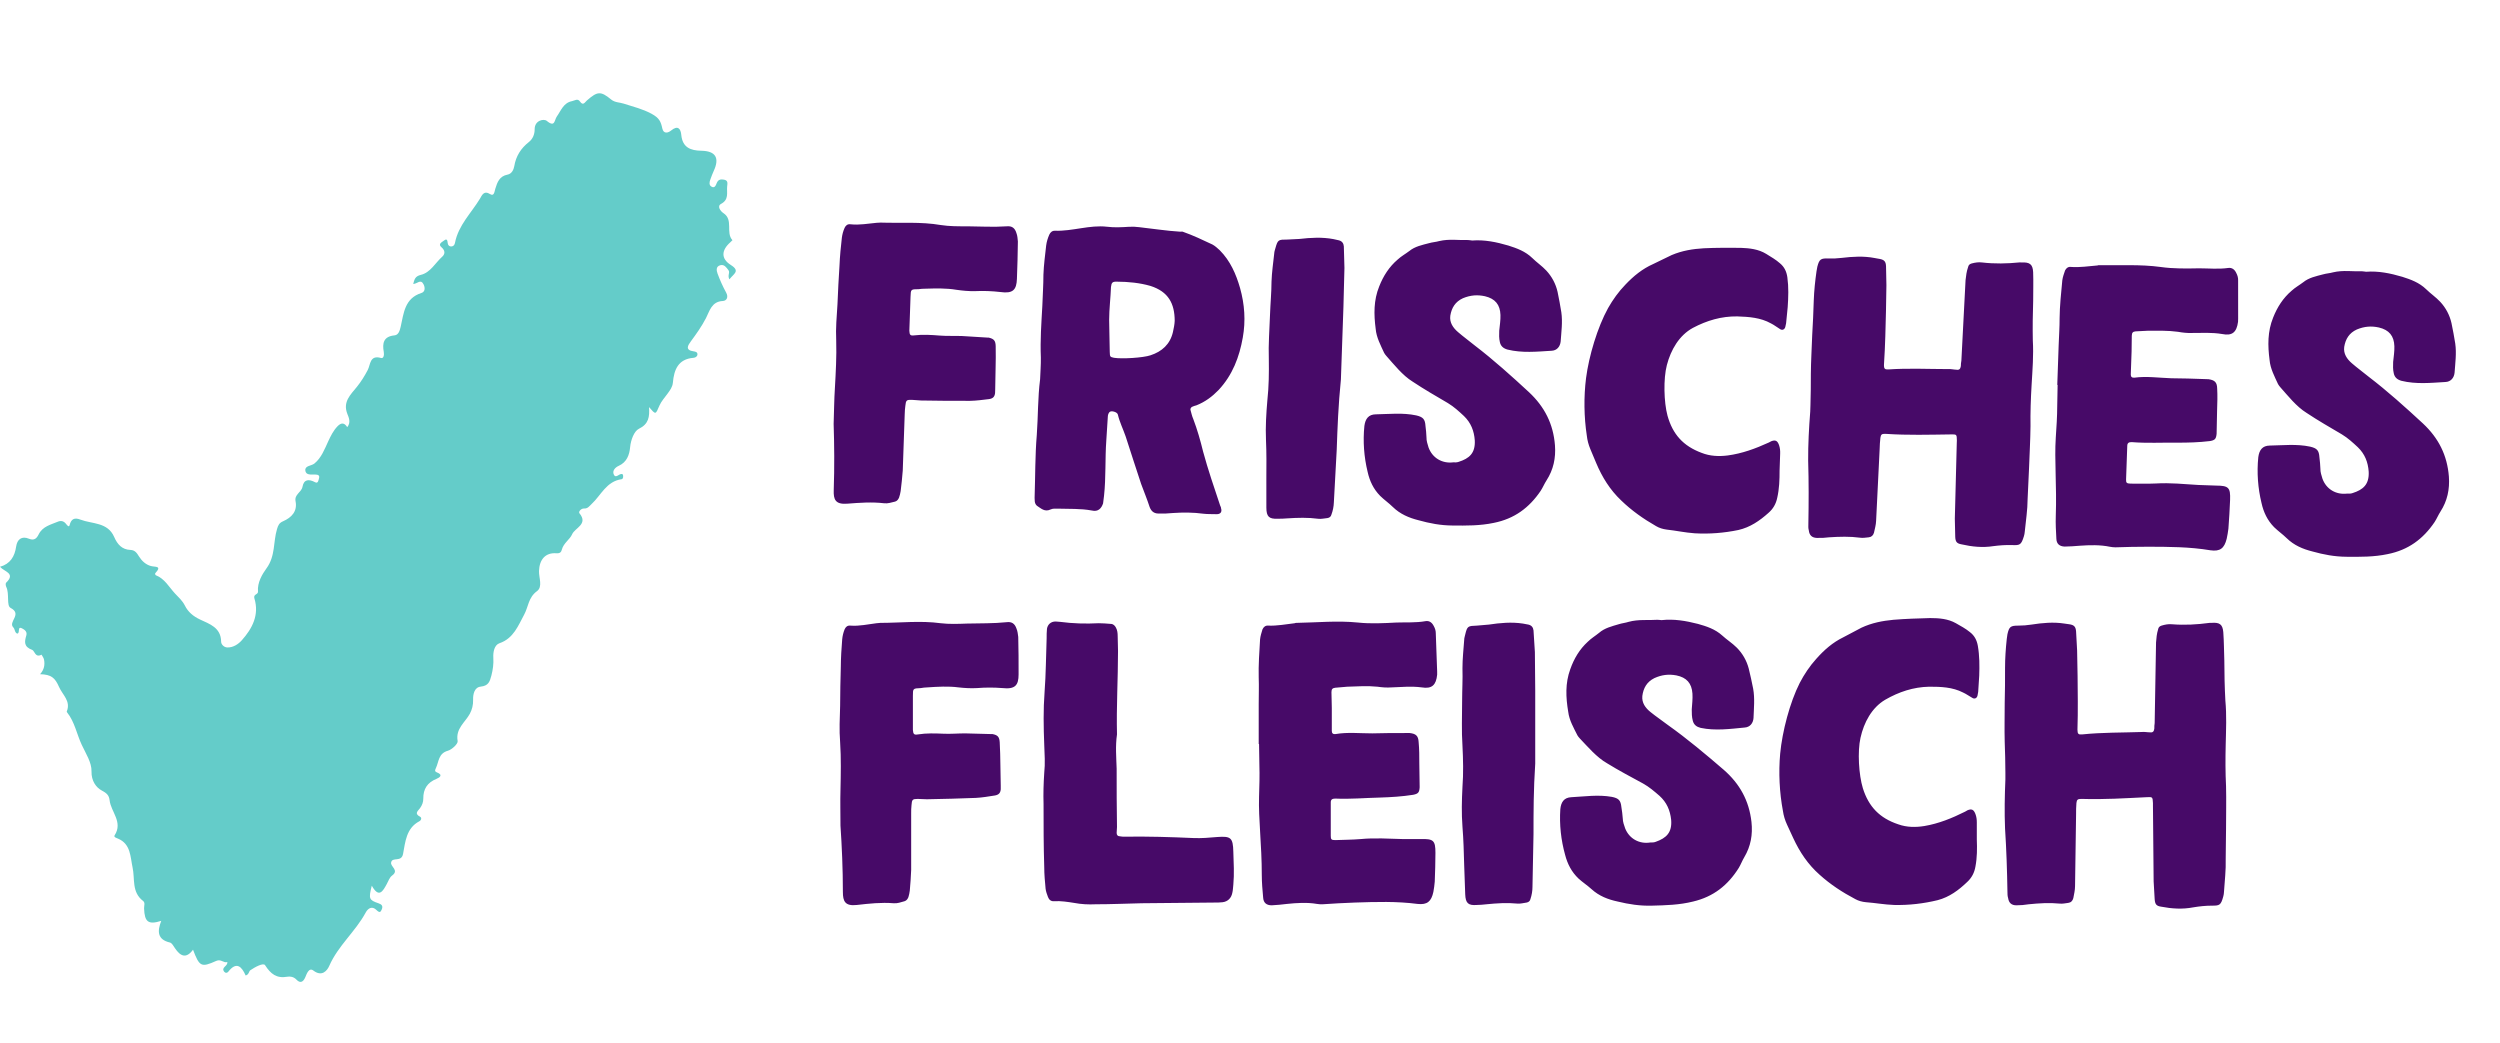 <svg width="211" height="88" viewBox="0 0 211 88" fill="none" xmlns="http://www.w3.org/2000/svg">
<path d="M70.367 41.37C70.339 42.151 70.498 42.592 71.515 42.511C72.532 42.431 73.578 42.352 74.617 42.475C74.934 42.515 75.228 42.409 75.549 42.334C75.725 42.282 75.817 42.14 75.88 41.997C75.944 41.826 75.979 41.653 76.015 41.452C76.093 40.875 76.142 40.297 76.192 39.719C76.247 38.127 76.303 36.535 76.358 34.943C76.367 34.711 76.375 34.48 76.412 34.249C76.457 33.787 76.517 33.731 76.951 33.746C77.211 33.755 77.471 33.793 77.731 33.802C79.122 33.822 80.512 33.842 81.875 33.831C82.397 33.821 82.921 33.752 83.474 33.684C83.794 33.638 83.944 33.498 83.984 33.18C83.987 33.094 83.991 32.978 83.995 32.862C84.016 32.283 84.007 31.703 84.027 31.124C84.049 30.487 84.043 29.85 84.036 29.212C84.023 28.748 83.883 28.598 83.452 28.496C83.394 28.494 83.337 28.492 83.308 28.491C82.585 28.437 81.861 28.411 81.139 28.357C80.531 28.336 79.921 28.372 79.314 28.322C78.62 28.269 77.898 28.215 77.17 28.305C76.821 28.351 76.766 28.262 76.749 27.914C76.786 26.843 76.812 26.119 76.849 25.048C76.871 24.411 76.871 24.411 77.538 24.406C77.713 24.383 77.916 24.361 78.09 24.367C78.96 24.34 79.86 24.313 80.724 24.459C81.243 24.535 81.763 24.582 82.285 24.572C83.011 24.539 83.706 24.563 84.427 24.646C85.494 24.8 85.796 24.462 85.828 23.536C85.861 22.61 85.906 21.307 85.909 20.38C85.889 20.147 85.869 19.886 85.789 19.68C85.659 19.241 85.405 19.058 84.969 19.101C83.865 19.178 82.737 19.11 81.636 19.1C80.882 19.103 80.129 19.106 79.408 18.994C77.708 18.702 76.022 18.846 74.315 18.787C74.228 18.784 74.111 18.808 73.995 18.804C73.269 18.866 72.539 19.014 71.788 18.93C71.529 18.892 71.379 19.032 71.285 19.231C71.159 19.517 71.092 19.775 71.053 20.064C70.973 20.698 70.879 21.738 70.856 22.375C70.786 23.561 70.725 24.486 70.683 25.673C70.617 26.743 70.526 27.667 70.576 28.741C70.616 30.076 70.54 31.436 70.463 32.795C70.402 33.72 70.399 34.647 70.359 35.776C70.415 37.488 70.434 39.431 70.367 41.37ZM87.506 36.694C87.357 38.457 87.381 40.255 87.32 42.02C87.316 42.136 87.341 42.253 87.337 42.34C87.361 42.486 87.415 42.603 87.528 42.694C87.868 42.909 88.175 43.239 88.677 42.995C88.853 42.914 89.085 42.922 89.288 42.93C90.243 42.963 91.201 42.91 92.151 43.088C92.697 43.223 92.97 42.884 93.1 42.483C93.136 42.282 93.144 42.05 93.18 41.848C93.35 40.289 93.26 38.721 93.373 37.16C93.425 36.495 93.448 35.83 93.5 35.165C93.504 35.049 93.538 34.905 93.629 34.793C93.751 34.623 94.297 34.758 94.347 34.992C94.498 35.635 94.796 36.224 95.007 36.84C95.452 38.189 95.869 39.537 96.316 40.857C96.554 41.503 96.821 42.15 97.03 42.794C97.163 43.147 97.388 43.329 97.736 43.341C98.17 43.356 98.605 43.342 99.012 43.298C99.855 43.241 100.724 43.242 101.561 43.358C101.936 43.401 102.284 43.384 102.661 43.397C103.008 43.409 103.16 43.212 103.055 42.889C103.058 42.802 103.002 42.742 102.976 42.654C102.478 41.159 101.952 39.633 101.541 38.112C101.313 37.177 101.055 36.269 100.71 35.359C100.602 35.123 100.553 34.861 100.476 34.597C100.45 34.509 100.512 34.396 100.601 34.341C100.718 34.287 100.865 34.234 100.982 34.209C101.717 33.916 102.312 33.473 102.853 32.912C104.028 31.649 104.602 30.133 104.891 28.491C105.144 27.08 105.047 25.686 104.661 24.31C104.325 23.139 103.842 22.021 102.946 21.12C102.75 20.939 102.553 20.759 102.326 20.635C101.527 20.259 100.672 19.852 99.842 19.563C99.785 19.532 99.697 19.558 99.61 19.555C98.453 19.485 97.301 19.3 96.146 19.173C95.857 19.134 95.539 19.122 95.278 19.142C94.668 19.179 94.058 19.216 93.423 19.136C91.98 18.969 90.511 19.526 89.035 19.475C88.803 19.467 88.653 19.606 88.56 19.806C88.434 20.091 88.336 20.407 88.296 20.724C88.209 21.533 88.094 22.34 88.065 23.18C88.064 24.049 88.004 24.916 87.973 25.814C87.893 27.26 87.785 28.705 87.849 30.186C87.857 30.794 87.807 31.401 87.785 32.009C87.586 33.567 87.618 35.133 87.506 36.694ZM93.767 24.219C93.809 23.844 93.899 23.76 94.275 23.773C95.231 23.778 96.185 23.869 97.103 24.133C98.622 24.621 99.137 25.624 99.145 27.073C99.133 27.392 99.064 27.708 98.996 28.025C98.756 29.06 98.068 29.673 97.101 29.987C96.485 30.198 94.684 30.308 94.022 30.198C93.676 30.128 93.677 30.099 93.663 29.693C93.636 28.794 93.638 27.895 93.612 26.996C93.615 26.069 93.734 25.145 93.767 24.219ZM113.386 25.89C113.424 24.79 113.433 23.718 113.471 22.618C113.464 22.009 113.427 21.399 113.419 20.791C113.399 20.529 113.261 20.35 113.002 20.283C112.859 20.249 112.686 20.214 112.542 20.18C111.592 20.002 110.634 20.056 109.673 20.167C109.325 20.184 108.977 20.201 108.657 20.218C107.904 20.221 107.846 20.219 107.647 20.937C107.613 21.08 107.55 21.223 107.544 21.397C107.459 22.176 107.343 22.984 107.316 23.765C107.313 24.693 107.222 25.617 107.19 26.543C107.147 27.788 107.044 29.059 107.088 30.307C107.105 31.467 107.093 32.626 106.966 33.781C106.869 34.907 106.801 36.007 106.849 37.138C106.898 38.212 106.889 39.313 106.88 40.385C106.88 41.226 106.881 42.037 106.881 42.849C106.884 43.602 107.108 43.813 107.834 43.781C108.094 43.79 108.356 43.77 108.646 43.751C109.518 43.694 110.388 43.667 111.254 43.784C111.513 43.822 111.777 43.744 112.038 43.725C112.213 43.702 112.333 43.59 112.367 43.446C112.495 43.103 112.565 42.758 112.577 42.41C112.657 40.935 112.738 39.46 112.819 37.956C112.884 36.103 112.949 34.251 113.172 32.027C113.234 30.232 113.31 28.061 113.386 25.89ZM121.466 20.347C121.203 20.425 120.883 20.443 120.62 20.521C120.035 20.674 119.422 20.797 118.945 21.187C118.617 21.436 118.263 21.627 117.963 21.906C117.246 22.518 116.756 23.284 116.406 24.17C115.93 25.341 115.947 26.53 116.107 27.753C116.168 28.48 116.523 29.13 116.819 29.778C116.874 29.867 116.928 29.956 117.012 30.045C117.654 30.763 118.375 31.687 119.226 32.209C120.189 32.852 121.212 33.438 122.206 34.023C122.717 34.331 123.138 34.722 123.559 35.114C124.147 35.685 124.414 36.361 124.472 37.175C124.522 38.249 124.013 38.695 123.105 38.982C122.958 39.034 122.813 39.029 122.64 39.023C121.708 39.136 120.885 38.643 120.568 37.763C120.49 37.499 120.385 37.206 120.395 36.916C120.377 36.597 120.359 36.277 120.312 35.957C120.275 35.376 120.107 35.196 119.532 35.06C118.381 34.817 117.246 34.951 116.116 34.97C115.507 34.977 115.233 35.345 115.154 35.95C115.022 37.25 115.121 38.558 115.425 39.815C115.6 40.603 115.924 41.281 116.484 41.851C116.82 42.182 117.216 42.456 117.552 42.787C118.169 43.388 118.911 43.704 119.716 43.906C120.663 44.171 121.584 44.348 122.598 44.354C123.757 44.366 124.916 44.377 126.084 44.129C127.806 43.783 129.055 42.87 130.033 41.426C130.217 41.143 130.344 40.828 130.527 40.545C131.11 39.638 131.318 38.66 131.239 37.585C131.099 35.783 130.367 34.338 129.049 33.103C127.617 31.778 126.043 30.361 124.491 29.176C124.012 28.783 123.503 28.417 123.053 28.025C122.631 27.662 122.328 27.217 122.406 26.64C122.516 25.977 122.824 25.466 123.471 25.17C124.118 24.903 124.699 24.866 125.332 25.003C126.194 25.207 126.611 25.715 126.639 26.585C126.653 27.02 126.579 27.482 126.535 27.915C126.523 28.233 126.512 28.552 126.588 28.873C126.663 29.223 126.888 29.405 127.233 29.504C128.468 29.808 129.719 29.678 130.939 29.605C131.403 29.592 131.675 29.254 131.72 28.82C131.777 28.011 131.893 27.174 131.777 26.359C131.681 25.776 131.584 25.222 131.46 24.638C131.31 23.966 130.983 23.346 130.509 22.837C130.145 22.447 129.692 22.142 129.328 21.781C128.74 21.21 128.024 20.953 127.307 20.725C126.303 20.429 125.296 20.22 124.25 20.3C124.163 20.297 124.078 20.265 123.904 20.259C123.149 20.29 122.314 20.145 121.466 20.347ZM150.246 38.278C150.254 38.047 150.234 37.814 150.155 37.579C150.023 37.198 149.853 37.105 149.5 37.238C149.441 37.265 149.352 37.319 149.294 37.346C148.174 37.858 147.029 38.282 145.807 38.442C145.079 38.532 144.326 38.506 143.612 38.22C142.067 37.645 141.174 36.657 140.736 35.077C140.429 33.936 140.382 31.963 140.683 30.814C141.018 29.522 141.727 28.301 142.879 27.674C144.06 27.049 145.29 26.686 146.622 26.704C147.607 26.738 148.59 26.802 149.471 27.296C149.727 27.421 149.953 27.603 150.208 27.757C150.406 27.908 150.612 27.829 150.678 27.599C150.711 27.484 150.714 27.398 150.747 27.283C150.792 26.821 150.836 26.387 150.881 25.925C150.939 25.087 150.969 24.247 150.853 23.403C150.783 22.908 150.594 22.524 150.228 22.222C149.891 21.92 149.465 21.674 149.067 21.428C148.415 21.028 147.664 20.944 146.912 20.918C145.897 20.911 144.854 20.904 143.809 20.954C142.88 21.009 141.977 21.151 141.094 21.526C140.564 21.768 140.062 22.04 139.532 22.283C138.619 22.686 137.873 23.297 137.181 24.026C136.61 24.615 136.123 25.294 135.721 26.004C134.824 27.625 134.101 30.063 133.863 31.909C133.662 33.496 133.689 35.207 133.925 36.751C133.969 37.159 134.072 37.539 134.232 37.921C134.393 38.304 134.553 38.686 134.714 39.069C135.222 40.275 135.881 41.341 136.834 42.244C137.703 43.085 138.693 43.787 139.773 44.404C140.028 44.558 140.344 44.656 140.661 44.696C141.441 44.781 142.217 44.953 143.027 45.01C144.27 45.083 145.52 44.981 146.717 44.733C147.71 44.507 148.512 43.956 149.26 43.286C149.648 42.952 149.895 42.526 150 42.008C150.171 41.261 150.198 40.479 150.196 39.725C150.213 39.233 150.229 38.77 150.246 38.278ZM152.783 34.744C152.676 36.132 152.6 37.491 152.609 38.882C152.663 40.652 152.658 42.449 152.626 44.215C152.619 44.389 152.612 44.592 152.664 44.767C152.708 45.175 152.932 45.386 153.338 45.4C153.685 45.412 154.033 45.395 154.383 45.349C155.254 45.293 156.125 45.265 156.99 45.382C157.22 45.419 157.483 45.371 157.716 45.35C157.948 45.329 158.098 45.189 158.164 44.96C158.233 44.643 158.332 44.299 158.344 43.952C158.444 41.926 158.543 39.93 158.642 37.905C158.653 37.587 158.665 37.268 158.705 36.951C158.744 36.662 158.833 36.607 159.122 36.617C159.151 36.618 159.18 36.62 159.209 36.621C161.03 36.742 162.829 36.689 164.627 36.665C165.149 36.654 165.149 36.654 165.16 37.176C165.157 37.263 165.154 37.35 165.151 37.408C165.106 39.551 165.032 41.664 164.987 43.778C164.999 44.271 165.009 44.793 165.021 45.286C165.035 45.721 165.146 45.87 165.549 45.942C166.44 46.147 167.335 46.236 168.239 46.094C168.763 46.026 169.286 45.986 169.836 46.005C170.473 46.027 170.589 46.002 170.818 45.257C170.851 45.142 170.885 44.998 170.889 44.883C170.98 43.958 171.128 43.036 171.131 42.109C171.162 41.24 171.22 40.402 171.249 39.563C171.291 38.376 171.362 37.161 171.375 35.973C171.357 34.813 171.398 33.656 171.468 32.47C171.541 31.226 171.642 29.984 171.57 28.735C171.548 27.691 171.564 26.416 171.6 25.374C171.599 24.563 171.627 23.781 171.597 22.968C171.563 22.301 171.308 22.118 170.611 22.152C170.554 22.15 170.525 22.149 170.467 22.146C169.391 22.254 168.347 22.275 167.279 22.151C166.99 22.112 166.699 22.16 166.406 22.236C166.23 22.288 166.141 22.372 166.106 22.545C165.977 22.917 165.936 23.263 165.893 23.639C165.789 25.809 165.646 28.238 165.54 30.437C165.506 30.581 165.5 30.754 165.495 30.899C165.458 31.13 165.367 31.242 165.136 31.205C164.876 31.196 164.646 31.13 164.414 31.151C162.762 31.151 161.084 31.064 159.399 31.179C159.08 31.197 158.995 31.136 159.008 30.759C159.064 29.979 159.092 29.168 159.12 28.387C159.17 26.939 159.191 25.52 159.213 24.072C159.202 23.55 159.191 23.028 159.181 22.477C159.167 22.07 159.027 21.921 158.624 21.849C158.48 21.815 158.335 21.81 158.221 21.777C157.299 21.599 156.37 21.654 155.439 21.766C155.06 21.811 154.712 21.828 154.336 21.815C153.67 21.791 153.551 21.874 153.384 22.506C153.35 22.65 153.346 22.765 153.312 22.909C153.197 23.717 153.111 24.525 153.081 25.365C153.047 26.349 153.013 27.333 152.95 28.287C152.912 29.387 152.844 30.486 152.836 31.558C152.835 32.427 152.832 33.326 152.802 34.194C152.796 34.368 152.789 34.57 152.783 34.744ZM173.663 32.489C173.643 33.068 173.651 33.648 173.63 34.255C173.628 35.154 173.567 36.05 173.507 36.946C173.384 38.797 173.598 40.978 173.508 43.554C173.486 44.191 173.521 44.83 173.557 45.469C173.571 45.904 173.824 46.115 174.258 46.131C174.694 46.117 175.129 46.103 175.536 46.059C176.378 46.002 177.249 45.974 178.083 46.148C178.227 46.182 178.401 46.188 178.545 46.194C179.445 46.167 180.344 46.141 181.271 46.144C183.039 46.148 184.807 46.151 186.564 46.445C187.372 46.56 187.729 46.283 187.931 45.478C187.999 45.191 188.038 44.902 188.078 44.614C188.131 43.92 188.196 42.879 188.22 42.184C188.257 41.142 188.088 40.992 187.045 40.984C186.524 40.966 186.032 40.949 185.54 40.931C184.354 40.861 183.17 40.733 181.951 40.806C181.254 40.84 180.53 40.814 179.806 40.818C179.487 40.807 179.431 40.747 179.441 40.458C179.46 39.937 179.469 39.676 179.487 39.155C179.506 38.605 179.521 38.171 179.541 37.621C179.549 37.389 179.667 37.306 179.928 37.316C181.2 37.418 182.448 37.346 183.723 37.361C184.65 37.365 185.578 37.339 186.51 37.227C186.947 37.155 187.038 37.042 187.082 36.609C187.105 35.943 187.1 35.277 187.123 34.611C187.144 34.003 187.165 33.395 187.129 32.785C187.118 32.263 186.921 32.083 186.402 32.006C186.287 32.002 186.142 31.997 186.026 31.993C185.1 31.961 184.174 31.928 183.246 31.925C182.204 31.889 181.166 31.736 180.147 31.875C179.943 31.897 179.831 31.806 179.838 31.603C179.862 30.908 179.881 30.358 179.906 29.664C179.925 29.114 179.905 28.852 179.923 28.331C179.932 28.071 180.022 27.987 180.255 27.966C180.603 27.949 180.922 27.931 181.271 27.915C182.14 27.916 182.982 27.887 183.818 28.004C184.221 28.076 184.597 28.118 185.003 28.103C185.843 28.103 186.686 28.046 187.55 28.192C188.413 28.367 188.773 28.032 188.89 27.166C188.893 27.08 188.896 26.993 188.899 26.906C188.903 25.979 188.892 24.616 188.897 23.66C188.904 23.457 188.853 23.253 188.744 23.046C188.61 22.752 188.384 22.57 188.064 22.616C187.248 22.733 186.411 22.646 185.599 22.646C184.526 22.667 183.424 22.686 182.357 22.533C180.627 22.299 178.913 22.413 177.175 22.381C177.117 22.379 177.088 22.378 177.029 22.405C176.274 22.465 175.545 22.585 174.793 22.53C174.563 22.492 174.384 22.631 174.29 22.831C174.193 23.117 174.097 23.375 174.058 23.663C173.968 24.587 173.834 25.916 173.831 26.843C173.831 27.684 173.781 28.262 173.751 29.13C173.711 30.288 173.674 31.33 173.634 32.488L173.663 32.489ZM196.913 22.984C196.649 23.061 196.33 23.079 196.066 23.157C195.481 23.31 194.868 23.434 194.391 23.823C194.063 24.072 193.709 24.263 193.409 24.542C192.692 25.155 192.202 25.92 191.852 26.806C191.377 27.978 191.393 29.167 191.553 30.39C191.615 31.116 191.969 31.766 192.265 32.414C192.32 32.503 192.375 32.592 192.458 32.682C193.1 33.4 193.821 34.323 194.672 34.846C195.635 35.488 196.658 36.074 197.652 36.66C198.163 36.967 198.584 37.359 199.005 37.75C199.594 38.322 199.86 38.998 199.918 39.811C199.968 40.885 199.459 41.331 198.551 41.618C198.404 41.671 198.259 41.666 198.086 41.66C197.154 41.772 196.331 41.28 196.014 40.399C195.936 40.136 195.831 39.842 195.841 39.553C195.823 39.233 195.805 38.914 195.759 38.593C195.721 38.012 195.553 37.833 194.978 37.697C193.828 37.453 192.693 37.588 191.562 37.606C190.953 37.614 190.679 37.981 190.6 38.587C190.468 39.886 190.567 41.194 190.871 42.451C191.046 43.239 191.37 43.917 191.93 44.488C192.266 44.818 192.662 45.093 192.998 45.423C193.615 46.025 194.358 46.34 195.162 46.542C196.109 46.807 197.03 46.984 198.044 46.991C199.203 47.002 200.362 47.014 201.53 46.765C203.252 46.419 204.501 45.507 205.479 44.063C205.663 43.779 205.79 43.465 205.973 43.181C206.556 42.275 206.764 41.296 206.686 40.221C206.546 38.42 205.814 36.974 204.495 35.74C203.063 34.414 201.489 32.997 199.937 31.813C199.458 31.419 198.949 31.054 198.499 30.661C198.077 30.299 197.774 29.853 197.852 29.276C197.962 28.614 198.27 28.103 198.918 27.807C199.565 27.54 200.146 27.502 200.778 27.64C201.641 27.844 202.058 28.351 202.085 29.222C202.099 29.657 202.025 30.118 201.981 30.551C201.97 30.869 201.958 31.188 202.034 31.509C202.109 31.86 202.334 32.041 202.679 32.14C203.914 32.444 205.165 32.314 206.385 32.241C206.849 32.228 207.122 31.89 207.166 31.457C207.223 30.647 207.339 29.811 207.223 28.995C207.127 28.412 207.031 27.858 206.906 27.274C206.756 26.603 206.43 25.983 205.955 25.473C205.592 25.084 205.139 24.778 204.774 24.418C204.186 23.846 203.47 23.59 202.754 23.362C201.75 23.066 200.743 22.857 199.696 22.936C199.61 22.933 199.524 22.901 199.35 22.895C198.595 22.927 197.76 22.782 196.913 22.984Z" fill="#470A68"/>
<path d="M71.139 75.278C71.139 76.06 71.313 76.495 72.327 76.379C73.34 76.263 74.383 76.147 75.426 76.234C75.744 76.263 76.034 76.147 76.353 76.06C76.526 76.002 76.613 75.857 76.671 75.713C76.729 75.539 76.758 75.365 76.787 75.162C76.845 74.583 76.874 74.004 76.903 73.424C76.903 71.832 76.903 70.239 76.903 68.645C76.903 68.414 76.903 68.182 76.932 67.95C76.961 67.487 77.019 67.429 77.453 67.429C77.714 67.429 77.975 67.458 78.235 67.458C79.626 67.429 81.016 67.4 82.377 67.342C82.898 67.313 83.42 67.226 83.97 67.139C84.289 67.081 84.433 66.937 84.463 66.618C84.463 66.531 84.463 66.415 84.463 66.299C84.463 65.72 84.433 65.141 84.433 64.562C84.433 63.924 84.404 63.287 84.376 62.65C84.347 62.187 84.202 62.042 83.767 61.955C83.709 61.955 83.651 61.955 83.623 61.955C82.898 61.926 82.174 61.926 81.45 61.897C80.842 61.897 80.234 61.955 79.626 61.926C78.93 61.897 78.206 61.868 77.482 61.984C77.135 62.042 77.077 61.955 77.048 61.607C77.048 60.536 77.048 59.812 77.048 58.74C77.048 58.103 77.048 58.103 77.714 58.074C77.888 58.045 78.091 58.016 78.264 58.016C79.133 57.958 80.031 57.9 80.9 58.016C81.421 58.074 81.943 58.103 82.464 58.074C83.188 58.016 83.883 58.016 84.607 58.074C85.679 58.19 85.969 57.842 85.969 56.915C85.969 55.988 85.969 54.685 85.94 53.758C85.911 53.526 85.882 53.266 85.795 53.063C85.65 52.629 85.389 52.455 84.955 52.513C83.854 52.629 82.725 52.6 81.624 52.629C80.871 52.657 80.118 52.687 79.394 52.6C77.685 52.368 76.005 52.571 74.296 52.571C74.209 52.571 74.094 52.6 73.978 52.6C73.254 52.687 72.529 52.86 71.776 52.802C71.516 52.773 71.371 52.918 71.284 53.121C71.168 53.411 71.11 53.671 71.081 53.961C71.023 54.598 70.965 55.641 70.965 56.278C70.936 57.465 70.907 58.392 70.907 59.58C70.879 60.651 70.821 61.578 70.907 62.65C70.994 63.982 70.965 65.344 70.936 66.705C70.907 67.632 70.936 68.559 70.936 69.688C71.052 71.397 71.139 73.338 71.139 75.278ZM94.361 54.946C94.361 54.511 94.332 54.077 94.332 53.671C94.332 53.44 94.303 53.179 94.187 52.976C94.1 52.802 93.955 52.657 93.753 52.657C93.405 52.629 93.057 52.6 92.739 52.6C91.638 52.657 90.567 52.629 89.466 52.484C89.35 52.484 89.205 52.455 89.089 52.455C88.684 52.455 88.423 52.715 88.365 53.063C88.336 53.324 88.336 53.613 88.336 53.874C88.278 55.38 88.278 56.886 88.163 58.392C88.047 59.898 88.076 61.376 88.134 62.853C88.163 63.635 88.221 64.446 88.134 65.228C88.076 66.097 88.047 66.995 88.076 67.864C88.076 69.63 88.076 71.397 88.134 73.193C88.134 73.801 88.192 74.409 88.249 75.017C88.278 75.249 88.365 75.481 88.452 75.713C88.539 75.944 88.713 76.089 88.974 76.06C89.553 76.031 90.103 76.118 90.653 76.205C91.262 76.321 91.87 76.35 92.478 76.321C93.753 76.321 95.056 76.263 96.359 76.234C98.416 76.205 100.443 76.205 102.5 76.176C102.731 76.176 102.963 76.176 103.195 76.147C103.629 76.089 103.919 75.799 104.006 75.365C104.064 75.133 104.064 74.902 104.093 74.67C104.179 73.743 104.122 72.816 104.093 71.889C104.064 70.702 103.89 70.557 102.731 70.644C102.065 70.702 101.399 70.76 100.733 70.731C98.792 70.644 96.852 70.586 94.94 70.615C94.795 70.615 94.65 70.615 94.535 70.586C94.332 70.586 94.245 70.47 94.245 70.296C94.245 70.123 94.274 69.978 94.274 69.804C94.245 68.153 94.245 66.531 94.245 64.88C94.216 63.924 94.129 62.969 94.274 61.984C94.216 59.667 94.361 57.292 94.361 54.946ZM106.264 62.795C106.264 63.374 106.292 63.953 106.292 64.562C106.321 65.46 106.292 66.357 106.264 67.255C106.206 69.109 106.495 71.281 106.495 73.859C106.495 74.496 106.553 75.133 106.611 75.77C106.64 76.205 106.901 76.408 107.335 76.408C107.77 76.379 108.204 76.35 108.61 76.292C109.45 76.205 110.318 76.147 111.158 76.292C111.303 76.321 111.477 76.321 111.622 76.321C112.52 76.263 113.418 76.205 114.344 76.176C116.111 76.118 117.878 76.06 119.645 76.292C120.456 76.379 120.803 76.089 120.977 75.278C121.035 74.989 121.064 74.699 121.093 74.409C121.122 73.714 121.151 72.671 121.151 71.976C121.151 70.934 120.977 70.789 119.934 70.818C119.413 70.818 118.921 70.818 118.428 70.818C117.241 70.789 116.053 70.702 114.837 70.818C114.142 70.876 113.418 70.876 112.693 70.905C112.375 70.905 112.317 70.847 112.317 70.557C112.317 70.036 112.317 69.775 112.317 69.254C112.317 68.703 112.317 68.269 112.317 67.719C112.317 67.487 112.433 67.4 112.693 67.4C113.968 67.458 115.213 67.342 116.488 67.313C117.415 67.284 118.341 67.226 119.268 67.081C119.703 66.995 119.79 66.879 119.819 66.444C119.819 65.778 119.79 65.112 119.79 64.446C119.79 63.837 119.79 63.229 119.732 62.621C119.703 62.1 119.5 61.926 118.979 61.868C118.863 61.868 118.718 61.868 118.602 61.868C117.675 61.868 116.748 61.868 115.822 61.897C114.779 61.897 113.736 61.781 112.722 61.955C112.52 61.984 112.404 61.897 112.404 61.694C112.404 60.999 112.404 60.449 112.404 59.754C112.404 59.203 112.375 58.943 112.375 58.421C112.375 58.161 112.462 58.074 112.693 58.045C113.041 58.016 113.36 57.987 113.707 57.958C114.576 57.929 115.416 57.871 116.256 57.958C116.661 58.016 117.038 58.045 117.443 58.016C118.283 57.987 119.123 57.9 119.992 58.016C120.861 58.161 121.209 57.813 121.296 56.944C121.296 56.857 121.296 56.77 121.296 56.684C121.267 55.757 121.209 54.395 121.18 53.44C121.18 53.237 121.122 53.034 121.006 52.831C120.861 52.542 120.629 52.368 120.311 52.426C119.5 52.571 118.66 52.513 117.849 52.542C116.777 52.6 115.677 52.657 114.605 52.542C112.867 52.368 111.158 52.542 109.421 52.571C109.363 52.571 109.334 52.571 109.276 52.6C108.523 52.687 107.799 52.831 107.046 52.802C106.814 52.773 106.64 52.918 106.553 53.121C106.466 53.411 106.379 53.671 106.35 53.961C106.292 54.888 106.206 56.22 106.235 57.147C106.264 57.987 106.235 58.566 106.235 59.435C106.235 60.594 106.235 61.636 106.235 62.795H106.264ZM129.573 58.305C129.573 57.205 129.544 56.133 129.544 55.032C129.515 54.424 129.457 53.816 129.428 53.208C129.399 52.947 129.254 52.773 128.993 52.715C128.849 52.687 128.675 52.657 128.53 52.629C127.574 52.484 126.618 52.571 125.663 52.715C125.315 52.744 124.967 52.773 124.649 52.802C123.896 52.831 123.838 52.831 123.664 53.555C123.635 53.7 123.577 53.845 123.577 54.019C123.519 54.801 123.432 55.612 123.432 56.394C123.461 57.321 123.403 58.248 123.403 59.174C123.403 60.42 123.346 61.694 123.432 62.94C123.49 64.098 123.519 65.257 123.432 66.415C123.374 67.545 123.346 68.645 123.432 69.775C123.519 70.847 123.548 71.947 123.577 73.019C123.606 73.859 123.635 74.67 123.664 75.481C123.693 76.234 123.925 76.437 124.649 76.379C124.91 76.379 125.17 76.35 125.46 76.321C126.329 76.234 127.198 76.176 128.067 76.263C128.327 76.292 128.588 76.205 128.849 76.176C129.022 76.147 129.138 76.031 129.167 75.886C129.283 75.539 129.341 75.191 129.341 74.844C129.37 73.367 129.399 71.889 129.428 70.383C129.428 68.53 129.428 66.676 129.573 64.446C129.573 62.65 129.573 60.478 129.573 58.305ZM137.455 52.484C137.194 52.571 136.875 52.6 136.615 52.687C136.035 52.86 135.427 53.005 134.964 53.411C134.645 53.671 134.298 53.874 134.008 54.164C133.313 54.801 132.849 55.583 132.531 56.481C132.096 57.668 132.154 58.856 132.357 60.072C132.444 60.796 132.82 61.434 133.139 62.071C133.197 62.158 133.255 62.245 133.342 62.331C134.008 63.026 134.761 63.924 135.63 64.417C136.615 65.025 137.657 65.575 138.671 66.126C139.192 66.415 139.627 66.792 140.061 67.168C140.67 67.719 140.959 68.385 141.046 69.196C141.133 70.267 140.641 70.731 139.743 71.049C139.598 71.107 139.453 71.107 139.279 71.107C138.353 71.252 137.513 70.789 137.165 69.92C137.078 69.659 136.962 69.37 136.962 69.08C136.933 68.761 136.904 68.443 136.846 68.124C136.788 67.545 136.615 67.371 136.035 67.255C134.877 67.052 133.747 67.226 132.618 67.284C132.009 67.313 131.749 67.69 131.691 68.298C131.604 69.601 131.749 70.905 132.096 72.15C132.299 72.932 132.647 73.598 133.226 74.149C133.574 74.467 133.979 74.728 134.327 75.046C134.964 75.626 135.717 75.915 136.528 76.089C137.484 76.321 138.41 76.466 139.424 76.437C140.583 76.408 141.741 76.379 142.9 76.089C144.609 75.684 145.825 74.728 146.752 73.251C146.926 72.961 147.042 72.642 147.215 72.353C147.766 71.426 147.94 70.441 147.824 69.37C147.621 67.574 146.839 66.155 145.478 64.967C144 63.693 142.378 62.331 140.785 61.202C140.293 60.825 139.772 60.478 139.308 60.101C138.874 59.754 138.555 59.319 138.613 58.74C138.7 58.074 138.99 57.552 139.627 57.234C140.264 56.944 140.843 56.886 141.481 57.002C142.35 57.176 142.784 57.668 142.842 58.537C142.871 58.972 142.813 59.435 142.784 59.87C142.784 60.188 142.784 60.507 142.871 60.825C142.958 61.173 143.189 61.347 143.537 61.434C144.782 61.694 146.028 61.52 147.244 61.405C147.708 61.376 147.968 61.028 147.997 60.594C148.026 59.783 148.113 58.943 147.968 58.132C147.853 57.552 147.737 57.002 147.592 56.423C147.418 55.757 147.071 55.148 146.578 54.656C146.202 54.279 145.738 53.99 145.362 53.642C144.754 53.092 144.029 52.86 143.305 52.657C142.292 52.397 141.278 52.223 140.235 52.339C140.148 52.339 140.061 52.31 139.888 52.31C139.135 52.368 138.295 52.252 137.455 52.484ZM166.843 69.398C166.843 69.167 166.814 68.935 166.727 68.703C166.583 68.327 166.409 68.24 166.061 68.385C166.003 68.414 165.916 68.472 165.859 68.501C164.758 69.051 163.628 69.514 162.412 69.717C161.688 69.833 160.935 69.833 160.211 69.572C158.647 69.051 157.72 68.095 157.227 66.531C156.88 65.401 156.764 63.432 157.025 62.273C157.314 60.97 157.98 59.725 159.11 59.059C160.269 58.392 161.485 57.987 162.817 57.958C163.802 57.958 164.787 57.987 165.685 58.45C165.945 58.566 166.177 58.74 166.438 58.885C166.641 59.029 166.843 58.943 166.901 58.711C166.93 58.595 166.93 58.508 166.959 58.392C166.988 57.929 167.017 57.495 167.046 57.031C167.075 56.191 167.075 55.351 166.93 54.511C166.843 54.019 166.641 53.642 166.264 53.353C165.916 53.063 165.482 52.831 165.077 52.6C164.41 52.223 163.657 52.165 162.904 52.165C161.89 52.194 160.848 52.223 159.805 52.31C158.878 52.397 157.98 52.571 157.111 52.976C156.59 53.237 156.098 53.526 155.576 53.787C154.679 54.222 153.954 54.859 153.288 55.612C152.738 56.22 152.275 56.915 151.898 57.639C151.058 59.29 150.421 61.752 150.247 63.606C150.102 65.199 150.189 66.908 150.479 68.443C150.537 68.848 150.653 69.225 150.826 69.601C151 69.978 151.174 70.354 151.348 70.731C151.898 71.918 152.593 72.961 153.578 73.83C154.476 74.641 155.49 75.307 156.59 75.886C156.851 76.031 157.169 76.118 157.488 76.147C158.27 76.205 159.052 76.35 159.863 76.379C161.108 76.408 162.354 76.263 163.541 75.973C164.526 75.713 165.308 75.133 166.032 74.438C166.409 74.091 166.641 73.656 166.727 73.135C166.872 72.382 166.872 71.6 166.843 70.847C166.843 70.354 166.843 69.891 166.843 69.398ZM169.255 65.778C169.197 67.168 169.168 68.53 169.226 69.92C169.341 71.687 169.399 73.482 169.428 75.249C169.428 75.423 169.428 75.626 169.486 75.799C169.544 76.205 169.776 76.408 170.181 76.408C170.529 76.408 170.876 76.379 171.224 76.321C172.093 76.234 172.962 76.176 173.831 76.263C174.062 76.292 174.323 76.234 174.555 76.205C174.787 76.176 174.931 76.031 174.989 75.799C175.047 75.481 175.134 75.133 175.134 74.786C175.163 72.758 175.192 70.76 175.221 68.732C175.221 68.414 175.221 68.095 175.25 67.777C175.279 67.487 175.366 67.429 175.655 67.429C175.684 67.429 175.713 67.429 175.742 67.429C177.567 67.487 179.363 67.371 181.159 67.284C181.68 67.255 181.68 67.255 181.709 67.777C181.709 67.864 181.709 67.95 181.709 68.008C181.738 70.152 181.738 72.266 181.767 74.38C181.796 74.873 181.825 75.394 181.854 75.886C181.883 76.321 181.999 76.466 182.404 76.524C183.302 76.697 184.2 76.755 185.098 76.582C185.619 76.495 186.14 76.437 186.691 76.437C187.328 76.437 187.444 76.408 187.646 75.655C187.675 75.539 187.704 75.394 187.704 75.278C187.762 74.351 187.878 73.424 187.849 72.498C187.849 71.629 187.878 70.789 187.878 69.949C187.878 68.761 187.907 67.545 187.878 66.357C187.82 65.199 187.82 64.04 187.849 62.853C187.878 61.607 187.936 60.362 187.82 59.116C187.762 58.074 187.733 56.799 187.733 55.757C187.704 54.946 187.704 54.164 187.646 53.353C187.589 52.687 187.328 52.513 186.633 52.571C186.575 52.571 186.546 52.571 186.488 52.571C185.416 52.715 184.374 52.773 183.302 52.687C183.012 52.657 182.723 52.715 182.433 52.802C182.259 52.86 182.172 52.947 182.143 53.121C182.027 53.498 181.999 53.845 181.97 54.222C181.941 56.394 181.883 58.827 181.854 61.028C181.825 61.173 181.825 61.347 181.825 61.491C181.796 61.723 181.709 61.839 181.477 61.81C181.216 61.81 180.985 61.752 180.753 61.781C179.102 61.839 177.422 61.81 175.742 61.984C175.424 62.013 175.337 61.955 175.337 61.578C175.366 60.796 175.366 59.985 175.366 59.203C175.366 57.755 175.337 56.336 175.308 54.888C175.279 54.366 175.25 53.845 175.221 53.295C175.192 52.889 175.047 52.744 174.642 52.687C174.497 52.657 174.352 52.657 174.236 52.629C173.309 52.484 172.383 52.571 171.456 52.715C171.079 52.773 170.732 52.802 170.355 52.802C169.689 52.802 169.573 52.889 169.428 53.526C169.399 53.671 169.399 53.787 169.37 53.932C169.283 54.743 169.226 55.554 169.226 56.394C169.226 57.379 169.226 58.363 169.197 59.319C169.197 60.42 169.168 61.52 169.197 62.592C169.226 63.461 169.255 64.359 169.255 65.228C169.255 65.401 169.255 65.604 169.255 65.778Z" fill="#470A68"/>
<path d="M61.551 23.562C61.384 23.211 61.645 23.009 61.475 22.794C61.297 22.567 61.134 22.3 60.8 22.383C60.404 22.484 60.47 22.839 60.56 23.086C60.762 23.635 61.002 24.174 61.284 24.689C61.506 25.092 61.322 25.391 61.002 25.405C60.046 25.447 59.879 26.285 59.583 26.852C59.218 27.554 58.776 28.176 58.314 28.802C58.064 29.14 57.792 29.553 58.547 29.654C58.707 29.675 58.884 29.727 58.863 29.925C58.846 30.096 58.693 30.186 58.526 30.2C57.229 30.308 56.888 31.209 56.791 32.3C56.756 32.672 56.547 32.937 56.346 33.218C56.106 33.549 55.817 33.865 55.657 34.23C55.324 35.006 55.355 35.02 54.778 34.359C54.833 35.18 54.757 35.785 53.915 36.195C53.529 36.386 53.241 37.109 53.181 37.756C53.122 38.389 52.907 39.008 52.218 39.318C51.93 39.446 51.645 39.735 51.812 40.065C51.999 40.434 52.291 39.884 52.552 40.03C52.646 40.197 52.583 40.43 52.472 40.444C51.179 40.618 50.733 41.8 49.923 42.548C49.742 42.715 49.607 42.934 49.304 42.917C49.03 42.903 48.804 43.198 48.904 43.32C49.673 44.248 48.519 44.547 48.285 45.097C48.101 45.528 47.562 45.837 47.42 46.387C47.371 46.578 47.281 46.721 46.954 46.696C46.036 46.627 45.525 47.221 45.493 48.192C45.476 48.772 45.824 49.527 45.319 49.895C44.586 50.431 44.596 51.22 44.241 51.871C43.748 52.771 43.355 53.88 42.158 54.287C41.724 54.437 41.606 55.025 41.637 55.525C41.668 56.033 41.602 56.513 41.474 57.014C41.334 57.545 41.223 57.879 40.566 57.952C40.037 58.011 39.916 58.592 39.93 59.065C39.944 59.496 39.839 59.896 39.655 60.24C39.255 60.978 38.438 61.489 38.626 62.546C38.667 62.775 38.139 63.269 37.798 63.363C36.995 63.589 37.044 64.288 36.79 64.827C36.724 64.973 36.651 65.102 36.88 65.192C37.436 65.408 37.085 65.637 36.835 65.738C36.066 66.047 35.715 66.597 35.726 67.41C35.729 67.703 35.621 67.967 35.454 68.203C35.284 68.44 34.936 68.659 35.447 68.927C35.625 69.02 35.548 69.233 35.395 69.313C34.279 69.9 34.209 71.065 34.018 72.07C33.876 72.811 33.104 72.286 33.01 72.797C32.944 73.155 33.712 73.447 33.09 73.899C32.881 74.052 32.777 74.362 32.645 74.609C32.311 75.228 31.98 75.826 31.379 74.751C31.101 75.864 31.136 75.961 31.96 76.243C32.227 76.333 32.328 76.472 32.231 76.73C32.127 77.004 32.033 77.06 31.772 76.803C31.421 76.455 31.07 76.632 30.861 77.025C29.995 78.628 28.535 79.817 27.79 81.518C27.62 81.911 27.178 82.474 26.448 81.914C26.073 81.626 25.881 82.206 25.767 82.478C25.575 82.926 25.318 82.992 25.023 82.683C24.786 82.432 24.483 82.394 24.25 82.436C23.343 82.596 22.849 82.203 22.373 81.462C22.227 81.233 21.521 81.622 21.135 81.883C20.992 81.98 21.027 82.252 20.732 82.332C20.408 81.594 19.97 81.104 19.261 82.019C19.181 82.123 19.031 82.144 18.934 82.025C18.614 81.64 19.25 81.549 19.184 81.195C18.864 81.302 18.659 80.916 18.249 81.101C16.976 81.674 16.837 81.584 16.291 80.155C15.7 80.958 15.213 80.69 14.768 80.03C14.646 79.852 14.514 79.591 14.344 79.55C13.262 79.296 13.273 78.583 13.61 77.721C12.511 78.065 12.202 77.818 12.16 76.667C12.153 76.455 12.275 76.187 12.073 76.038C11.092 75.287 11.405 74.181 11.186 73.197C10.999 72.341 11.047 71.239 9.969 70.784C9.83 70.724 9.576 70.655 9.674 70.502C10.397 69.379 9.361 68.527 9.25 67.539C9.201 67.118 9.006 66.938 8.571 66.708C8.126 66.472 7.699 65.915 7.723 65.098C7.744 64.361 7.24 63.593 6.902 62.869C6.478 61.965 6.308 60.943 5.671 60.136C5.654 60.112 5.626 60.07 5.633 60.053C5.998 59.176 5.282 58.655 4.986 57.984C4.642 57.205 4.34 56.93 3.383 56.902C3.728 56.523 3.804 56.102 3.714 55.664C3.686 55.518 3.578 55.39 3.505 55.254C2.98 55.546 2.917 54.931 2.73 54.858C1.996 54.586 2.062 54.172 2.222 53.627C2.316 53.303 2.062 53.14 1.86 53.035C1.547 52.872 1.617 53.171 1.579 53.334C1.533 53.536 1.405 53.491 1.325 53.376C1.238 53.251 1.231 53.056 1.13 52.959C0.647 52.489 1.923 51.843 0.894 51.307C0.529 51.116 0.814 50.121 0.529 49.537C0.48 49.437 0.456 49.238 0.515 49.183C1.349 48.379 0.362 48.258 0 47.837C0.869 47.59 1.241 46.971 1.363 46.126C1.45 45.521 1.833 45.215 2.445 45.469C2.897 45.657 3.102 45.427 3.265 45.1C3.599 44.429 4.27 44.287 4.875 44.033C5.129 43.925 5.362 43.963 5.553 44.193C5.633 44.287 5.817 44.558 5.873 44.325C6.012 43.765 6.315 43.675 6.777 43.852C7.782 44.238 9.086 44.057 9.636 45.319C9.907 45.942 10.293 46.39 11.02 46.415C11.395 46.429 11.562 46.689 11.729 46.961C11.969 47.347 12.306 47.653 12.73 47.771C13.106 47.875 13.704 47.733 13.099 48.386C13.078 48.411 13.109 48.532 13.144 48.546C13.909 48.845 14.26 49.544 14.775 50.097C15.078 50.42 15.39 50.688 15.603 51.109C15.87 51.645 16.302 52.013 16.886 52.288C17.678 52.663 18.649 52.962 18.663 54.152C18.663 54.395 18.909 54.632 19.174 54.645C19.674 54.666 20.116 54.367 20.408 54.04C21.295 53.046 21.896 51.898 21.472 50.508C21.357 50.129 21.799 50.198 21.775 49.923C21.705 49.169 22.143 48.446 22.491 47.969C23.256 46.926 23.051 45.744 23.378 44.659C23.479 44.321 23.562 44.137 23.899 43.991C24.605 43.682 25.113 43.157 24.946 42.312C24.828 41.72 25.443 41.56 25.53 41.084C25.648 40.441 26.066 40.42 26.598 40.702C26.852 40.837 26.879 40.524 26.925 40.368C27.001 40.107 26.834 40.058 26.608 40.051C26.278 40.044 25.794 40.131 25.767 39.69C25.742 39.293 26.288 39.325 26.539 39.119C27.126 38.639 27.394 37.913 27.7 37.252C27.916 36.79 28.128 36.352 28.482 35.983C28.781 35.67 29.056 35.646 29.306 36.052C29.63 35.67 29.442 35.242 29.324 34.954C28.903 33.914 29.595 33.305 30.124 32.648C30.482 32.203 30.77 31.737 31.035 31.233C31.275 30.781 31.195 29.936 32.161 30.214C32.377 30.277 32.436 29.957 32.391 29.706C32.255 28.966 32.367 28.395 33.298 28.305C33.639 28.27 33.74 27.905 33.816 27.582C34.077 26.434 34.147 25.175 35.576 24.724C35.875 24.63 35.899 24.292 35.746 23.993C35.499 23.513 35.218 23.965 34.874 23.965C34.985 23.583 35.02 23.319 35.524 23.197C36.334 23.002 36.734 22.189 37.325 21.663C37.569 21.444 37.589 21.149 37.259 20.867C36.932 20.589 37.318 20.429 37.478 20.3C37.756 20.081 37.76 20.346 37.788 20.526C37.815 20.714 37.93 20.815 38.108 20.801C38.281 20.787 38.372 20.659 38.403 20.485C38.688 19.014 39.77 17.985 40.51 16.767C40.667 16.51 40.82 16.037 41.376 16.388C41.703 16.594 41.734 16.166 41.8 15.943C41.971 15.387 42.148 14.869 42.84 14.737C43.181 14.674 43.351 14.333 43.403 14.031C43.546 13.175 43.96 12.522 44.638 11.986C44.965 11.729 45.128 11.339 45.125 10.901C45.125 10.154 45.9 10.001 46.147 10.202C46.853 10.79 46.783 10.129 46.995 9.834C47.35 9.336 47.552 8.679 48.275 8.537C48.508 8.492 48.752 8.276 48.953 8.572C49.217 8.954 49.364 8.631 49.53 8.485C50.428 7.699 50.695 7.671 51.585 8.401C51.909 8.665 52.295 8.631 52.65 8.749C53.435 9.01 54.211 9.18 54.99 9.601C55.661 9.966 55.776 10.275 55.901 10.849C56.005 11.319 56.388 11.225 56.641 11.016C57.219 10.543 57.452 10.87 57.5 11.388C57.605 12.456 58.286 12.706 59.19 12.723C60.4 12.744 60.752 13.325 60.237 14.431C60.129 14.657 60.049 14.897 59.959 15.133C59.875 15.349 59.823 15.606 60.032 15.742C60.324 15.933 60.421 15.623 60.494 15.446C60.623 15.137 60.842 15.116 61.11 15.164C61.471 15.234 61.395 15.484 61.37 15.749C61.325 16.281 61.541 16.84 60.856 17.209C60.501 17.4 60.804 17.821 61.054 17.985C61.927 18.555 61.224 19.626 61.819 20.273C61.819 20.273 61.704 20.394 61.635 20.453C60.877 21.125 60.842 21.837 61.684 22.366C62.501 22.881 61.92 23.11 61.572 23.562H61.551Z" fill="#64CCC9"/>
</svg>
